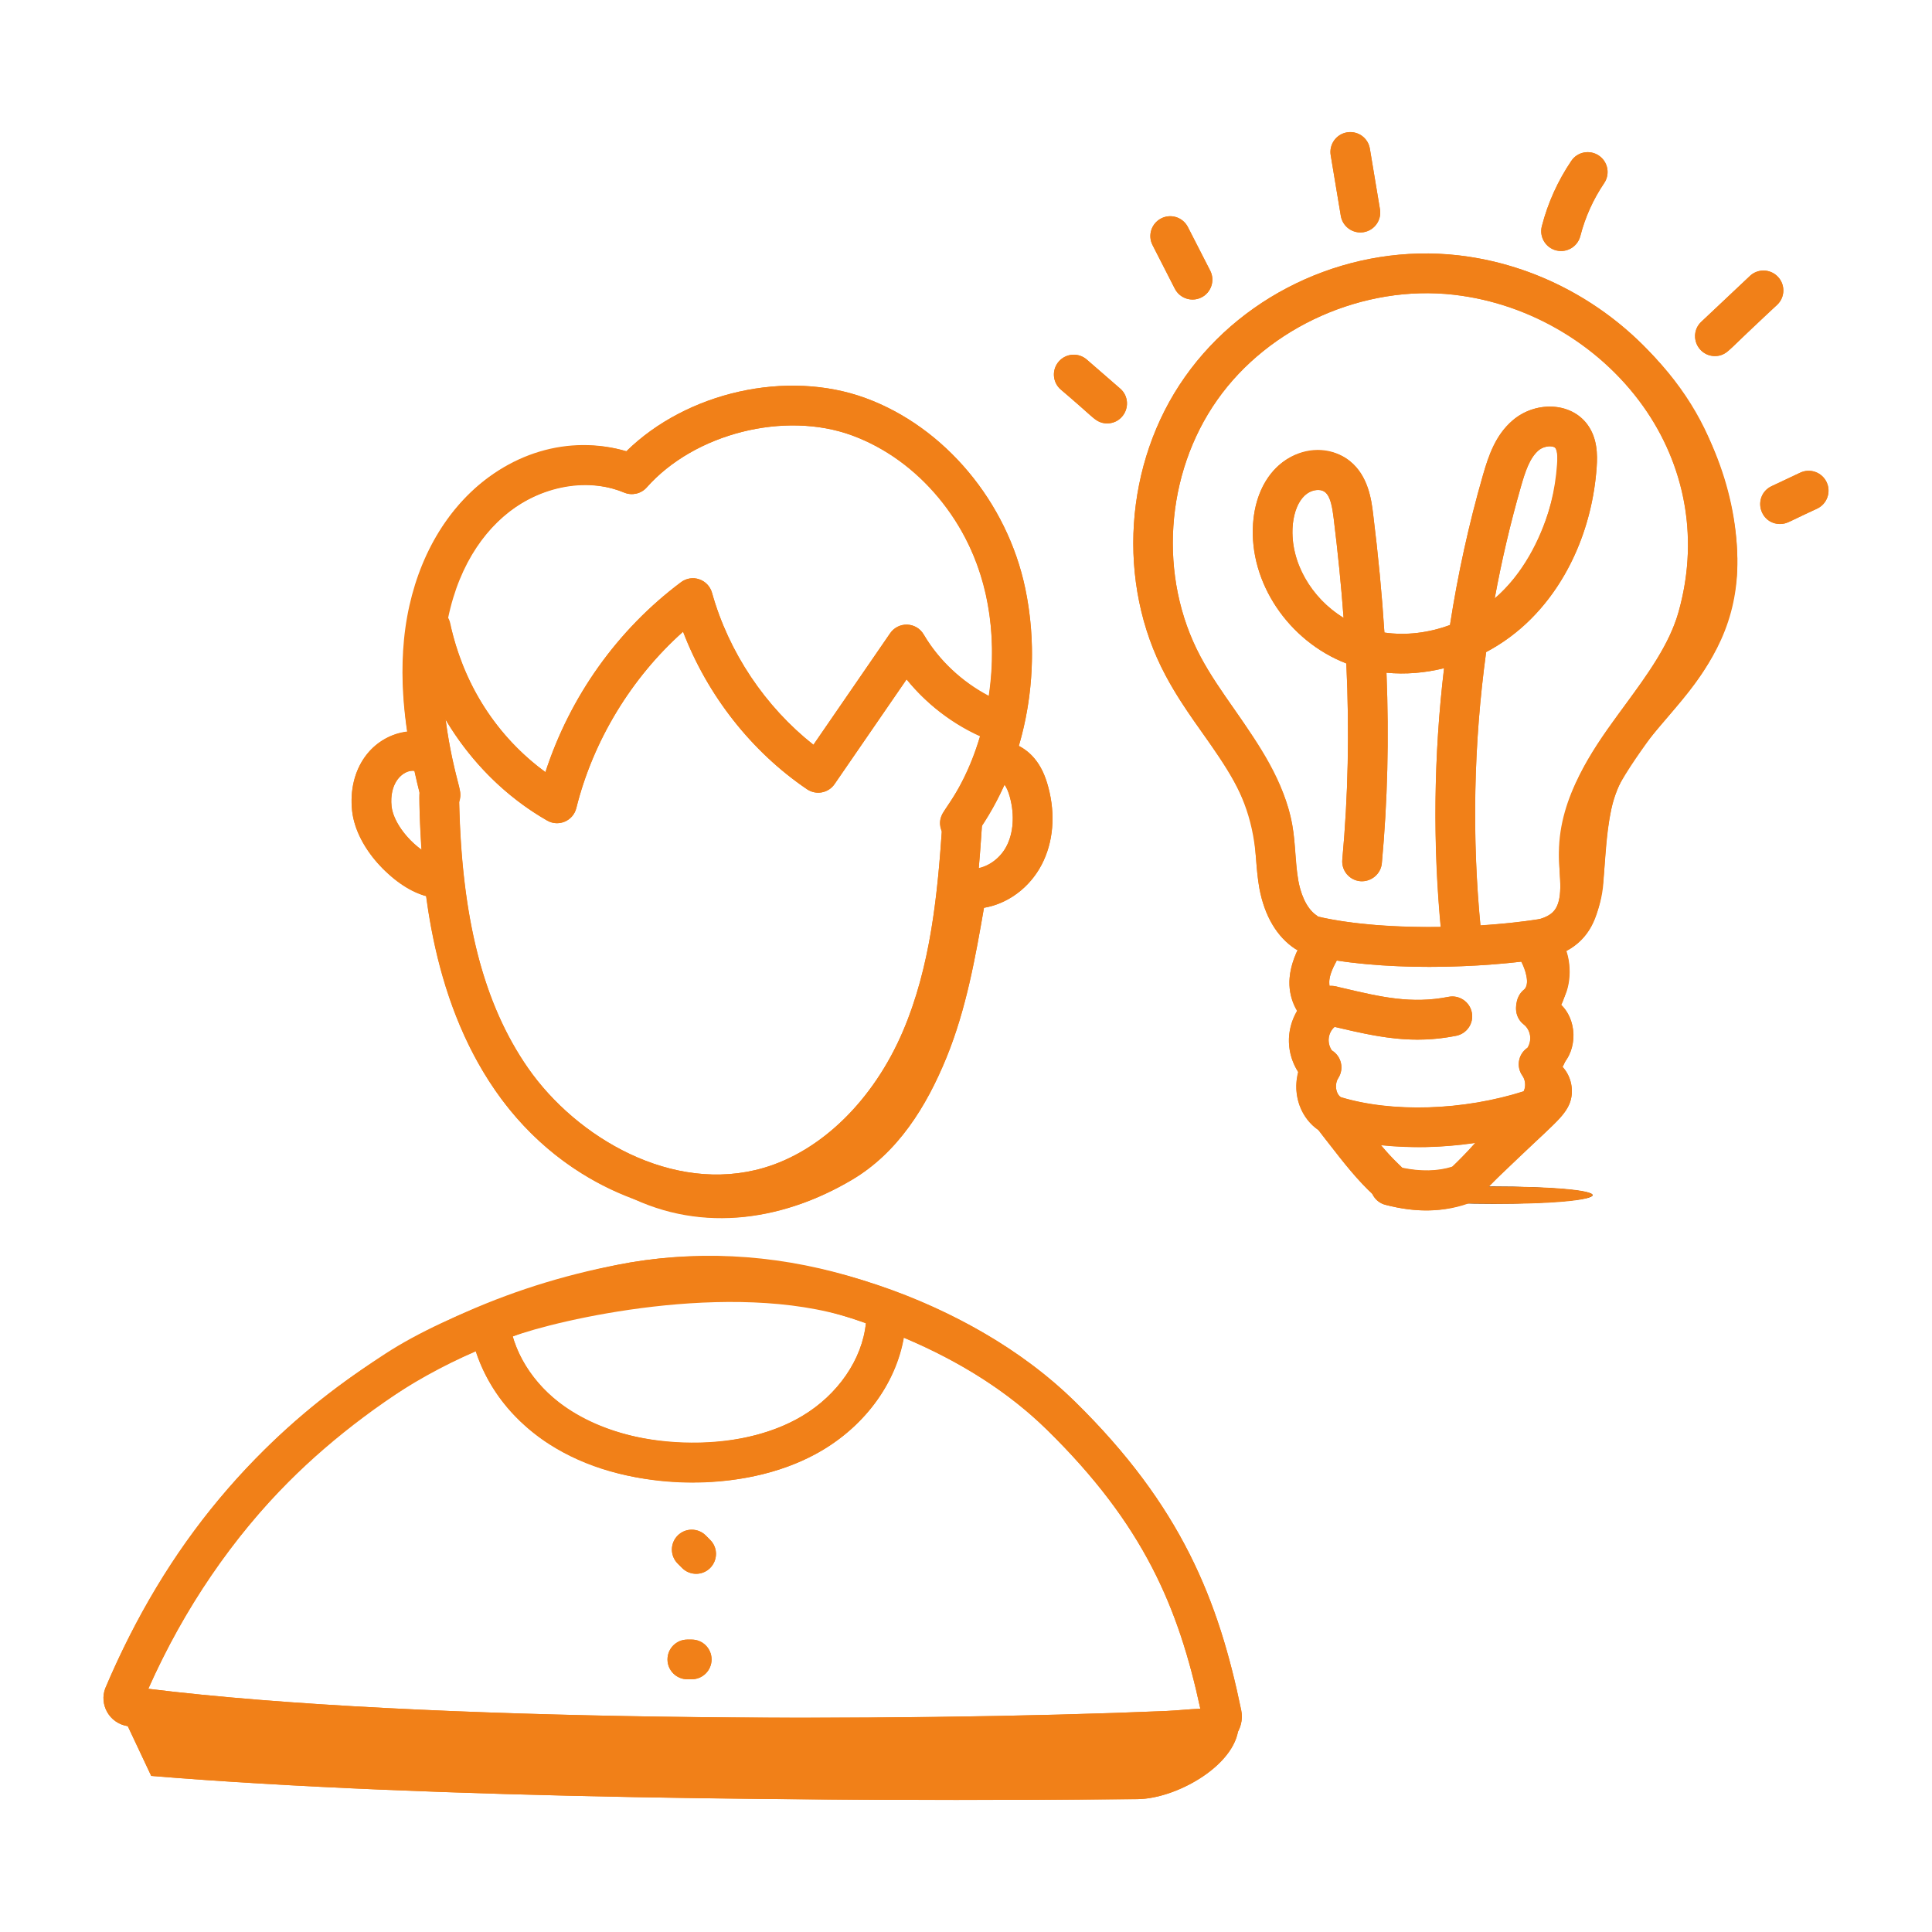 <svg id="fi_6520345" enable-background="new 0 0 73 73" height="512" viewBox="0 0 73 73" width="512" xmlns="http://www.w3.org/2000/svg"><g id="_x36_7_1_"><g><g><g><g><g><path fill="#f18018" d="m4.341 64.186 1.373 2.916c10.592.869 25.643.974 37.26.878 1.588-.013 4.059-1.476 3.813-3.034l-.39-.062c-7.771.582-11.604.759-15.721.759-8.802-0-17.796.675-26.335-1.458z"></path></g><g><path fill="#f18018" d="m23.418 45.039c2.867 1.579 6.041 1.153 8.768-.457 1.733-1.023 2.817-2.763 3.577-4.626.76-1.863 1.107-3.864 1.449-5.847-.264-.119-.461-.063-.587-.325-.323 1.589-.648 3.186-1.225 4.701-.577 1.515-1.424 2.958-2.648 4.021-2.329 2.023-5.655 2.401-8.738 2.291-.864-.031-1.831-.143-2.377-.813"></path></g></g></g></g></g><g><g><g><g><ellipse cx="56.434" cy="45.158" rx="3.739" ry=".324"></ellipse></g><g><path fill="#f18018" d="m56.105 44.964c.84-.801 1.68-1.602 2.521-2.403.262-.25.531-.509.67-.843.202-.482.081-1.082-.292-1.448.624-.616.595-1.764-.06-2.348.445-.52.461-1.551.171-2.172.957-.273 1.393-1.398 1.468-2.39.075-.992.092-1.829.302-2.802.431-1.996 2.249-3.356 3.386-5.052.884-1.319 1.4-2.822 1.373-4.409-.027-1.587-.455-3.15-1.098-4.601-.73-1.648-2.051-3.316-3.724-4.443-1.495-1.007-4.586-2.147-6.386-2.049 4.712 1.229 7.734 3.395 9.127 6.241 1.393 2.846 1.357 6.401-.289 9.108-.659 1.083-1.542 2.009-2.295 3.029-.752 1.02-1.39 2.192-1.436 3.459-.029.815.188 1.642.018 2.44-.169.798-.975 1.565-1.734 1.268.676.633.761 1.796.184 2.52.801.482.981 1.738.349 2.426.245.343.242.932.046 1.304-.196.372-.612.618-1.033.61-.698 1.102-1.665 2.032-2.793 2.686.565.032 1.115.26 1.524-.13z"></path></g></g></g></g><g><g><g><path fill="#f18018" d="m27.072 45.878c-3.098 0-6.311-1.732-8.349-4.661-2.483-3.569-2.834-8.071-2.881-11.147-.006-.414.324-.755.738-.762.421.02.755.324.762.738.07 4.576.9 7.854 2.611 10.313 1.828 2.627 5.465 4.769 8.893 3.771 2.19-.636 4.16-2.566 5.27-5.164 1.061-2.483 1.317-5.242 1.491-7.855.027-.413.367-.717.798-.698.413.027.726.385.698.798-.182 2.742-.455 5.646-1.608 8.346-1.303 3.051-3.573 5.244-6.23 6.016-.712.206-1.449.307-2.192.307z"></path></g><g><path fill="#f18018" d="m36.267 31.856c-.151 0-.304-.046-.437-.141-.337-.242-.413-.711-.172-1.047 1.579-2.198 2.197-5.309 1.613-8.118-.578-2.781-2.571-5.175-5.077-6.097-2.548-.937-5.954-.075-7.759 1.965-.213.24-.555.318-.851.195-1.458-.608-3.329-.216-4.657.98-1.208 1.089-1.978 2.765-2.17 4.719-.197 2.008.227 4.018.617 5.544.103.401-.14.811-.54.913-.398.099-.811-.138-.913-.54-.422-1.646-.877-3.823-.656-6.063.228-2.326 1.171-4.346 2.658-5.687 1.606-1.448 3.854-1.989 5.742-1.428 2.277-2.236 6.069-3.102 9.046-2.007 2.981 1.097 5.348 3.923 6.028 7.2.677 3.256-.021 6.731-1.863 9.298-.146.204-.377.312-.61.312z"></path></g><g><path fill="#f18018" d="m16.26 33.878c-.082 0-.166-.014-.249-.042-1.18-.415-2.551-1.759-2.708-3.208-.081-.755.09-1.475.481-2.026.48-.677 1.288-1.05 2.061-.964.411.05.705.423.656.834-.05.41-.416.692-.834.656-.225-.038-.497.112-.66.343-.176.248-.254.611-.212.996.078.722.911 1.672 1.714 1.953.391.138.596.565.459.957-.108.308-.398.501-.708.501z"></path></g><g><path fill="#f18018" d="m36.742 34.339c-.001 0-.002 0-.003 0-.414-.001-.75-.337-.749-.751s.336-.749.75-.749h.001.001c.494 0 1.022-.354 1.287-.861.263-.503.311-1.175.133-1.845-.063-.238-.138-.406-.228-.514-.07-.084-.15-.122-.184-.122-.005 0-.009 0-.013 0-.409 0-.743-.328-.75-.737-.007-.415.323-.756.737-.763h.024c.494 0 .992.246 1.337.662.235.28.402.628.524 1.09.277 1.04.188 2.079-.252 2.922-.528 1.014-1.555 1.668-2.617 1.668z"></path></g></g><g><path fill="#f18018" d="m30.55 66.403c-9.07.001-19.159-.312-25.73-1.182-.338-.057-.608-.248-.769-.53-.159-.279-.186-.608-.072-.901 2.301-5.437 5.657-9.444 10.575-12.637 2.504-1.633 6.644-2.997 9.267-3.452 2.911-.491 5.875-.261 8.814.684 3.27 1.049 5.952 2.585 7.973 4.565 4.041 3.962 5.438 7.53 6.291 11.669.074.357-.019.725-.252 1.006-.234.282-.623.421-.943.435-.304-.011-.609.02-.918.044-.219.017-.441.034-.672.044-3.653.156-8.447.256-13.563.256zm-24.945-2.593c10.276 1.27 28.553 1.259 38.444.839.213-.01.418-.025.619-.041.23-.019.458-.036.687-.044-.824-3.816-2.128-6.946-5.798-10.544-1.852-1.815-4.335-3.23-7.381-4.208-2.708-.869-5.438-1.081-8.103-.633-2.473.429-6.364 1.707-8.701 3.23-4.49 2.915-7.606 6.548-9.768 11.4zm40.123.749h.01z"></path></g></g><g><path fill="#f18018" d="m21.049 31.105c-.129 0-.258-.033-.372-.099-2.612-1.493-4.53-4.164-5.132-7.145-.082-.406.181-.802.587-.884.399-.082.801.181.884.587.452 2.241 1.769 4.277 3.592 5.61.931-2.86 2.724-5.381 5.123-7.176.198-.148.458-.191.69-.109.234.079.414.27.481.508.63 2.251 2.01 4.308 3.833 5.744l2.899-4.215c.146-.212.39-.332.645-.325.257.01.49.149.62.37.703 1.197 1.844 2.159 3.128 2.641.388.145.585.577.439.965-.145.39-.577.583-.965.439-1.271-.475-2.393-1.291-3.246-2.347l-2.722 3.957c-.233.34-.697.427-1.039.196-2.103-1.425-3.768-3.555-4.685-5.954-1.952 1.739-3.4 4.118-4.034 6.666-.057.229-.217.417-.433.509-.095.041-.195.061-.295.061z"></path></g><g><path fill="#f18018" d="m26.21 56.009c-.155 0-.312-.003-.47-.009-1.939-.071-3.614-.55-4.977-1.423-1.619-1.037-2.739-2.679-2.995-4.392-.061-.409.222-.791.632-.853.403-.054.791.222.853.632.192 1.29 1.06 2.542 2.319 3.349 1.118.717 2.579 1.127 4.224 1.188 1.746.062 3.312-.279 4.515-.998 1.353-.806 2.274-2.151 2.407-3.512.039-.412.411-.725.818-.674.412.04.714.406.674.818-.18 1.854-1.351 3.595-3.131 4.656-1.339.799-3.015 1.216-4.869 1.216z"></path></g><g><path fill="#f18018" d="m26.303 59.465c-.192 0-.384-.073-.53-.22l-.166-.166c-.293-.293-.293-.768 0-1.061s.768-.293 1.061 0l.166.166c.293.293.293.768 0 1.061-.146.146-.338.22-.53.22z"></path></g><g><path fill="#f18018" d="m26.137 63.451h-.166c-.414 0-.75-.336-.75-.75s.336-.75.75-.75h.166c.414 0 .75.336.75.75s-.336.75-.75.75z"></path></g><g><g><path fill="#f18018" d="m53.912 45.736c-.501 0-1.025-.071-1.572-.214-.4-.104-.641-.514-.536-.915.105-.401.516-.643.915-.536.915.238 1.725.218 2.401-.064.384-.158.821.021.98.404s-.021.821-.404.98c-.552.229-1.148.345-1.784.345z"></path></g><g><g><g><path fill="#f18018" d="m49.913 38.848c-.149 0-.301-.045-.432-.138-.519-.366-.808-1.034-.755-1.741.044-.561.272-1.042.491-1.44.197-.362.652-.5 1.018-.297.363.198.496.654.297 1.018-.141.259-.289.56-.31.833-.015.193.053.353.124.403.339.239.419.707.18 1.045-.146.207-.378.317-.613.317z"></path></g><g><path fill="#f18018" d="m49.862 41.073c-.191 0-.382-.072-.528-.218-.416-.413-.652-1.02-.632-1.621.022-.606.303-1.193.749-1.572.317-.267.789-.229 1.058.087.268.316.229.79-.087 1.058-.127.107-.214.296-.221.48-.006.186.068.384.189.504.294.292.296.767.004 1.061-.146.147-.34.222-.532.222z"></path></g><g><path fill="#f18018" d="m50.234 42.825c-.145 0-.291-.042-.42-.129-.419-.284-.713-.753-.805-1.287-.089-.517.019-1.059.297-1.486.226-.348.688-.447 1.037-.221.348.226.446.69.221 1.037-.071.109-.101.272-.076.415.024.146.103.256.168.3.343.232.433.698.2 1.042-.146.214-.381.329-.622.329z"></path></g></g><g><g><path fill="#f18018" d="m58.051 38.731c-.224 0-.443-.099-.592-.288-.255-.326-.197-.798.129-1.053.069-.054.129-.216.104-.409-.035-.283-.123-.526-.286-.792-.217-.353-.107-.814.246-1.031.352-.217.814-.106 1.031.246.277.451.436.893.497 1.391.089.703-.167 1.385-.669 1.777-.137.107-.3.159-.461.159z"></path></g><g><path fill="#f18018" d="m58.209 40.949c-.182 0-.362-.065-.507-.197-.306-.279-.326-.754-.046-1.06.115-.126.18-.326.164-.512-.016-.184-.111-.368-.244-.47-.328-.253-.39-.724-.138-1.052.251-.328.724-.391 1.052-.138.466.358.774.932.824 1.534.051.601-.156 1.218-.553 1.65-.147.161-.35.243-.553.243z"></path></g><g><path fill="#f18018" d="m57.922 42.719c-.229 0-.454-.104-.602-.301-.248-.332-.181-.802.151-1.05.063-.047.135-.16.153-.307.017-.143-.021-.306-.098-.412-.241-.337-.164-.806.172-1.047.338-.241.806-.164 1.047.172.297.414.431.949.367 1.469-.066.54-.337 1.022-.743 1.326-.135.101-.292.149-.448.149z"></path></g></g><g><path fill="#f18018" d="m52.437 45.382c-.179 0-.358-.063-.502-.192-.629-.567-1.177-1.274-1.707-1.959l-.389-.498c-.257-.324-.203-.796.122-1.054.324-.257.796-.203 1.054.122l.399.511c.489.633.995 1.286 1.524 1.763.308.277.332.752.056 1.06-.148.164-.353.248-.558.248z"></path></g><g><path fill="#f18018" d="m55.384 45.382c-.208 0-.415-.086-.563-.255-.273-.312-.243-.785.068-1.059.374-.328.796-.814 1.204-1.283.422-.486.858-.988 1.295-1.386.306-.279.782-.256 1.06.05.279.307.256.781-.05 1.06-.372.339-.779.807-1.173 1.26-.44.507-.896 1.031-1.346 1.427-.143.125-.319.187-.495.187z"></path></g><g><path fill="#f18018" d="m54.011 36.533c-1.604 0-3.24-.128-4.6-.447-.403-.095-.653-.499-.559-.902.096-.403.505-.652.902-.559 2.439.574 6.128.479 8.511.09.411-.065.794.21.861.619.066.409-.21.794-.619.861-1.241.203-2.852.338-4.497.338z"></path></g><g><path fill="#f18018" d="m57.978 36.287c-.364 0-.684-.266-.74-.637-.062-.409.219-.792.628-.854.297-.046.689-.153.878-.41.135-.183.205-.465.211-.84.003-.21-.012-.42-.025-.63-.015-.235-.03-.47-.028-.705.017-2.149 1.276-3.883 2.495-5.561.868-1.194 1.688-2.323 2.028-3.533.737-2.628.319-5.304-1.18-7.535-1.644-2.446-4.378-4.108-7.314-4.445-3.408-.39-6.987 1.206-8.935 3.97-1.979 2.803-2.236 6.698-.64 9.694.366.691.821 1.341 1.303 2.029.918 1.312 1.867 2.668 2.166 4.338.067.374.098.755.127 1.137.025.331.05.662.108.989.066.356.249 1.01.703 1.307.348.226.445.69.219 1.037-.226.347-.691.447-1.037.219-.694-.452-1.164-1.245-1.36-2.293-.068-.383-.099-.764-.128-1.144-.025-.331-.05-.662-.108-.987-.24-1.345-1.056-2.51-1.919-3.743-.486-.694-.989-1.413-1.398-2.185-1.854-3.482-1.559-8.009.739-11.263 2.288-3.249 6.34-5.052 10.331-4.596 3.367.386 6.504 2.292 8.389 5.1 1.748 2.602 2.237 5.719 1.378 8.777-.412 1.469-1.351 2.76-2.258 4.009-1.13 1.555-2.196 3.022-2.209 4.689-.001.198.013.397.025.596.017.251.032.501.028.752-.011.693-.18 1.268-.503 1.706-.395.537-1.021.875-1.859 1.003-.038.006-.076.009-.114.009z"></path></g><g><path fill="#f18018" d="m53.559 39.282c-1.088 0-2.08-.234-3.177-.492l-.274-.064c-.403-.095-.653-.498-.56-.901.095-.403.497-.655.901-.56l.276.065c1.453.343 2.602.612 4.006.336.399-.081.801.183.881.59.081.406-.184.801-.59.881-.516.103-.999.146-1.464.146z"></path></g><g><path fill="#f18018" d="m53.572 43.344c-1.258 0-2.464-.163-3.487-.493-.394-.127-.61-.55-.483-.944.127-.394.547-.61.944-.483 1.982.639 4.778.554 7.123-.218.396-.133.817.085.946.478.13.394-.084.817-.478.946-1.439.475-3.04.715-4.565.715z"></path></g></g></g><g><path fill="#f18018" d="m41.833 15.998c-.175 0-.351-.061-.492-.185l-1.261-1.095c-.313-.271-.347-.745-.075-1.058.272-.313.745-.346 1.058-.075l1.263 1.097c.312.271.346.745.073 1.058-.147.171-.356.258-.565.258z"></path></g><g><path fill="#f18018" d="m45.06 11.318c-.273 0-.536-.149-.669-.408l-.842-1.648c-.189-.368-.044-.82.325-1.009.37-.19.82-.043 1.009.325l.844 1.648c.188.369.042.821-.326 1.01-.109.056-.227.082-.341.082z"></path></g><g><path fill="#f18018" d="m51.401 8.783c-.36 0-.678-.26-.739-.627l-.382-2.292c-.067-.408.209-.795.617-.863.412-.067.795.208.863.617l.382 2.292c.067.408-.209.795-.617.863-.042.007-.083.01-.124.01z"></path></g><g><path fill="#f18018" d="m58.985 9.485c-.062 0-.125-.008-.188-.023-.4-.104-.643-.513-.539-.914.228-.881.602-1.711 1.113-2.468.23-.344.696-.434 1.041-.201.343.231.434.698.201 1.041-.415.614-.719 1.288-.902 2.003-.088.338-.393.562-.726.562z"></path></g><g><path fill="#f18018" d="m64.797 13.454c-.199 0-.398-.079-.546-.236-.284-.302-.27-.776.032-1.06l1.835-1.729c.301-.286.775-.271 1.06.03.285.301.271.775-.03 1.06l-1.837 1.731c-.145.137-.329.204-.514.204z"></path></g><g><path fill="#f18018" d="m67.26 19.799c-.282 0-.552-.159-.68-.43-.177-.375-.016-.822.358-.999l1.082-.51c.378-.179.822-.015.999.358.177.375.016.822-.358.999l-1.082.51c-.104.049-.213.071-.319.071z"></path></g><g><path fill="#f18018" d="m55.205 35.968c-.381 0-.707-.289-.745-.676-.331-3.314-.293-6.704.104-10.044-.719.179-1.457.24-2.176.171.1 2.498.04 4.86-.175 7.198-.038.413-.41.711-.815.679-.413-.038-.717-.403-.679-.815.221-2.399.272-4.828.152-7.413-2.184-.844-3.681-3.059-3.524-5.285.064-.916.407-1.696.966-2.195.77-.689 1.954-.761 2.694-.164.7.562.814 1.487.875 1.984.193 1.562.336 3.053.428 4.493.81.117 1.669.015 2.478-.286.297-1.919.713-3.815 1.246-5.665.213-.74.475-1.511 1.118-2.064.444-.384 1.052-.578 1.641-.509.492.056.914.292 1.188.665.374.51.383 1.127.349 1.607-.164 2.357-1.154 4.53-2.715 5.96-.446.408-.938.753-1.461 1.029-.476 3.485-.548 7.037-.201 10.506.041.412-.26.779-.672.82-.025.003-.05.004-.075.004zm-5.396-17.454c-.167 0-.358.068-.497.192-.358.32-.448.878-.47 1.182-.094 1.335.71 2.711 1.925 3.459-.089-1.209-.214-2.457-.374-3.756-.053-.425-.128-.84-.326-.999-.065-.053-.157-.078-.258-.078zm8.756-1.65c-.151 0-.323.061-.435.157-.331.285-.499.799-.656 1.344-.401 1.393-.734 2.812-.997 4.248.042-.036.083-.072.123-.109 1.28-1.173 2.094-2.98 2.232-4.96.009-.121.034-.483-.062-.613-.03-.042-.097-.058-.147-.063-.02-.002-.038-.003-.059-.003z"></path></g><g id="_x36_7"><path fill="#f18018" d="m5.714 67.103c10.592.869 25.643.974 37.26.878 1.421-.012 3.544-1.186 3.799-2.549.135-.247.184-.532.125-.813-.854-4.139-2.25-7.707-6.291-11.669-3.76-3.685-10.538-6.304-16.787-5.249-8.66 1.503-16.009 7.032-19.842 16.089-.228.59.125 1.312.841 1.432.003 0.0.006.001.009.001zm26.462-17.291c.185.059.36.125.541.188-.135 1.358-1.056 2.701-2.406 3.505-3.294 1.969-9.717 1.142-10.937-3.007 1.67-.618 8.214-2.158 12.802-.686zm-14.193 1.244c1.677 5.181 9.164 6.084 13.096 3.738 1.649-.984 2.765-2.552 3.064-4.251 2.161.909 3.979 2.072 5.413 3.478 3.67 3.598 4.974 6.728 5.798 10.544-.433.015-.817.063-1.306.085-9.892.42-28.168.431-38.444-.839 2.734-6.139 7.37-10.59 12.379-12.754z"></path><path fill="#f18018" d="m13.303 30.628c.161 1.482 1.717 2.994 2.8 3.224.88 6.625 4.132 10.111 7.917 11.464 2.705 1.216 5.628.766 8.167-.734 1.733-1.023 2.817-2.763 3.577-4.626.736-1.803 1.084-3.736 1.416-5.656.9-.151 1.725-.755 2.181-1.629.439-.843.529-1.882.252-2.922-.122-.462-.289-.81-.524-1.09-.167-.202-.372-.362-.594-.475.556-1.892.66-3.955.248-5.939-.681-3.277-3.047-6.104-6.028-7.2-2.977-1.095-6.769-.229-9.046 2.007-4.322-1.285-9.439 2.752-8.277 10.601-1.327.151-2.257 1.39-2.087 2.975zm6.651 9.731c-1.682-2.419-2.509-5.635-2.603-10.093.161-.502-.199-.715-.514-3.083.935 1.577 2.256 2.918 3.839 3.823.206.118.456.129.667.038.216-.092.376-.28.433-.509.634-2.548 2.082-4.927 4.034-6.666.917 2.399 2.582 4.529 4.685 5.954.342.23.806.144 1.039-.196l2.722-3.957c.746.922 1.704 1.646 2.779 2.135-.814 2.744-1.777 2.779-1.447 3.582-.174 2.531-.448 5.183-1.471 7.579-1.109 2.598-3.079 4.528-5.27 5.164-3.428.998-7.064-1.144-8.893-3.771zm18.208-10.227c.178.67.13 1.342-.133 1.845-.222.426-.631.73-1.048.821.08-.909.08-1.025.12-1.607.322-.489.609-1.003.851-1.543.082.108.151.263.21.484zm-14.576-11.52c.296.123.638.045.851-.195 1.805-2.04 5.211-2.901 7.759-1.965 3.323 1.222 5.885 4.932 5.163 9.838-1.004-.53-1.882-1.337-2.459-2.319-.279-.474-.953-.496-1.265-.045l-2.899 4.215c-1.823-1.437-3.203-3.493-3.833-5.744-.067-.238-.247-.429-.481-.508-.232-.082-.492-.039-.69.109-2.399 1.795-4.192 4.315-5.123 7.176-3.14-2.296-3.504-5.499-3.679-5.816.879-4.245 4.28-5.738 6.658-4.745zm-7.924 10.515c.065.295.131.577.198.848-.041.357.046 1.773.071 2.133-.584-.419-1.077-1.095-1.136-1.642-.098-.899.449-1.404.867-1.339z"></path><path fill="#f18018" d="m26.668 58.019c-.293-.293-.768-.293-1.061 0s-.293.768 0 1.061l.166.166c.146.146.338.22.53.22.661 0 1.005-.805.53-1.28z"></path><path fill="#f18018" d="m26.137 61.951h-.166c-.414 0-.75.336-.75.75s.336.75.75.75h.166c.414 0 .75-.336.75-.75s-.336-.75-.75-.75z"></path><path fill="#f18018" d="m44.031 25.505c1.421 2.679 3.182 3.738 3.426 6.915.029.38.06.761.128 1.144.196 1.048.666 1.841 1.36 2.293.028.018.059.021.088.036-.366.782-.462 1.557-.011 2.298-.466.785-.397 1.653.034 2.321-.238.906.13 1.759.758 2.185.002.001.005.002.007.003.002.002.003.004.005.006.195.268.213.278.403.525.508.655 1.035 1.325 1.631 1.879.091.195.256.354.481.412 1.258.328 2.206.254 3.095-.052 5.726.139 6.581-.661.807-.634 1.785-1.795 2.787-2.478 3.055-3.117.195-.465.083-1.034-.258-1.402.036-.065.062-.134.091-.202.472-.624.418-1.603-.149-2.15.314-.638.419-1.357.191-2.025 1.785-.946 1.244-3.2 1.714-5.38.684-3.167 4.84-4.639 4.759-9.461-.092-5.499-4.562-10.765-10.543-11.45-3.991-.456-8.043 1.347-10.331 4.596-2.298 3.254-2.594 7.78-.739 11.263zm13.447 10.831c.143.274.354.864.109 1.054-.339.265-.466.971-.012 1.321.238.182.339.551.133.887-.003.002-.007.002-.01.004-.336.241-.413.71-.172 1.047.097.136.146.374.044.584-2.284.729-4.969.813-6.917.218-.184-.128-.235-.489-.089-.712.226-.347.127-.812-.221-1.037-.003-.002-.007-.002-.011-.004-.216-.317-.145-.694.089-.892.002-.002.003-.005.005-.006 1.628.383 2.929.668 4.596.336.406-.08.671-.475.59-.881-.08-.407-.481-.671-.881-.59-1.404.276-2.553.007-4.006-.336-.206-.038-.231-.085-.483-.072-.064-.32.097-.646.267-.963 1.1.167 2.309.239 3.5.239 1.221 0 2.422-.075 3.468-.196zm-2.598 7.743c-.559.177-1.199.19-1.907.041-.234-.247-.371-.347-.799-.855 1.082.112 2.163.12 3.572-.085-.295.334-.757.791-.866.898zm-8.884-28.973c1.947-2.764 5.526-4.359 8.935-3.97 5.669.65 10.167 6.019 8.494 11.98-.91 3.239-4.772 5.347-4.495 9.799.014.21.028.42.025.63-.012.758-.249 1.027-.788 1.182-.664.105-1.424.185-2.228.237-.327-3.412-.254-6.901.214-10.326 2.524-1.335 3.975-4.109 4.176-6.989.034-.48.025-1.098-.349-1.607-.648-.88-1.998-.874-2.829-.156-.644.554-.905 1.324-1.118 2.064-.533 1.85-.949 3.746-1.246 5.665-.809.301-1.668.403-2.478.286-.092-1.44-.234-2.932-.428-4.493-.061-.497-.175-1.422-.875-1.984-1.259-1.015-3.48-.197-3.66 2.359-.156 2.227 1.341 4.441 3.524 5.285.12 2.585.068 5.014-.152 7.413-.038.412.266.777.679.815.405.032.777-.266.815-.679.215-2.338.274-4.7.175-7.198.719.069 1.457.008 2.176-.171-.386 3.25-.426 6.545-.123 9.774-1.642.024-3.322-.084-4.645-.391-.012-.009-.019-.023-.032-.031-.454-.297-.637-.95-.703-1.307-.331-1.847.328-2.564-2.401-6.464-.481-.688-.937-1.338-1.303-2.029-1.597-2.996-1.339-6.892.64-9.694zm10.481 7.506c.263-1.436.596-2.855.997-4.248.157-.545.325-1.059.656-1.344.234-.203.577-.18.641-.091.313.425-.175 3.86-2.294 5.683zm-5.71.734c-2.607-1.605-2.208-4.833-.958-4.833.453 0 .522.582.584 1.077.16 1.299.285 2.547.374 3.756z"></path><path fill="#f18018" d="m40.005 13.661c-.271.312-.238.786.075 1.058 1.145.928 1.283 1.279 1.753 1.279.69 0 1.013-.863.492-1.315l-1.263-1.097c-.312-.271-.785-.238-1.058.075z"></path><path fill="#f18018" d="m45.401 11.236c.368-.188.515-.641.326-1.01l-.844-1.648c-.188-.368-.639-.516-1.009-.325-.369.188-.515.641-.325 1.009l.842 1.648c.189.368.641.514 1.01.326z"></path><path fill="#f18018" d="m51.525 8.773c.408-.068.685-.455.617-.863l-.382-2.292c-.068-.409-.451-.685-.863-.617-.408.068-.685.455-.617.863l.382 2.292c.069.409.454.684.863.617z"></path><path fill="#f18018" d="m59.711 8.922c.184-.715.487-1.389.902-2.003.232-.343.142-.81-.201-1.041-.345-.232-.811-.143-1.041.201-.512.757-.886 1.587-1.113 2.468-.104.401.139.811.539.914.42.103.813-.152.914-.539z"></path><path fill="#f18018" d="m66.118 10.429-1.835 1.729c-.497.467-.158 1.296.514 1.296.514 0 .573-.347 2.351-1.936.302-.284.315-.759.03-1.06-.284-.302-.759-.316-1.06-.03z"></path><path fill="#f18018" d="m68.02 17.861-1.082.51c-.718.34-.481 1.429.321 1.429.285 0 .385-.125 1.401-.581.374-.177.535-.624.358-.999-.177-.373-.621-.537-.999-.358z"></path></g></g></svg>